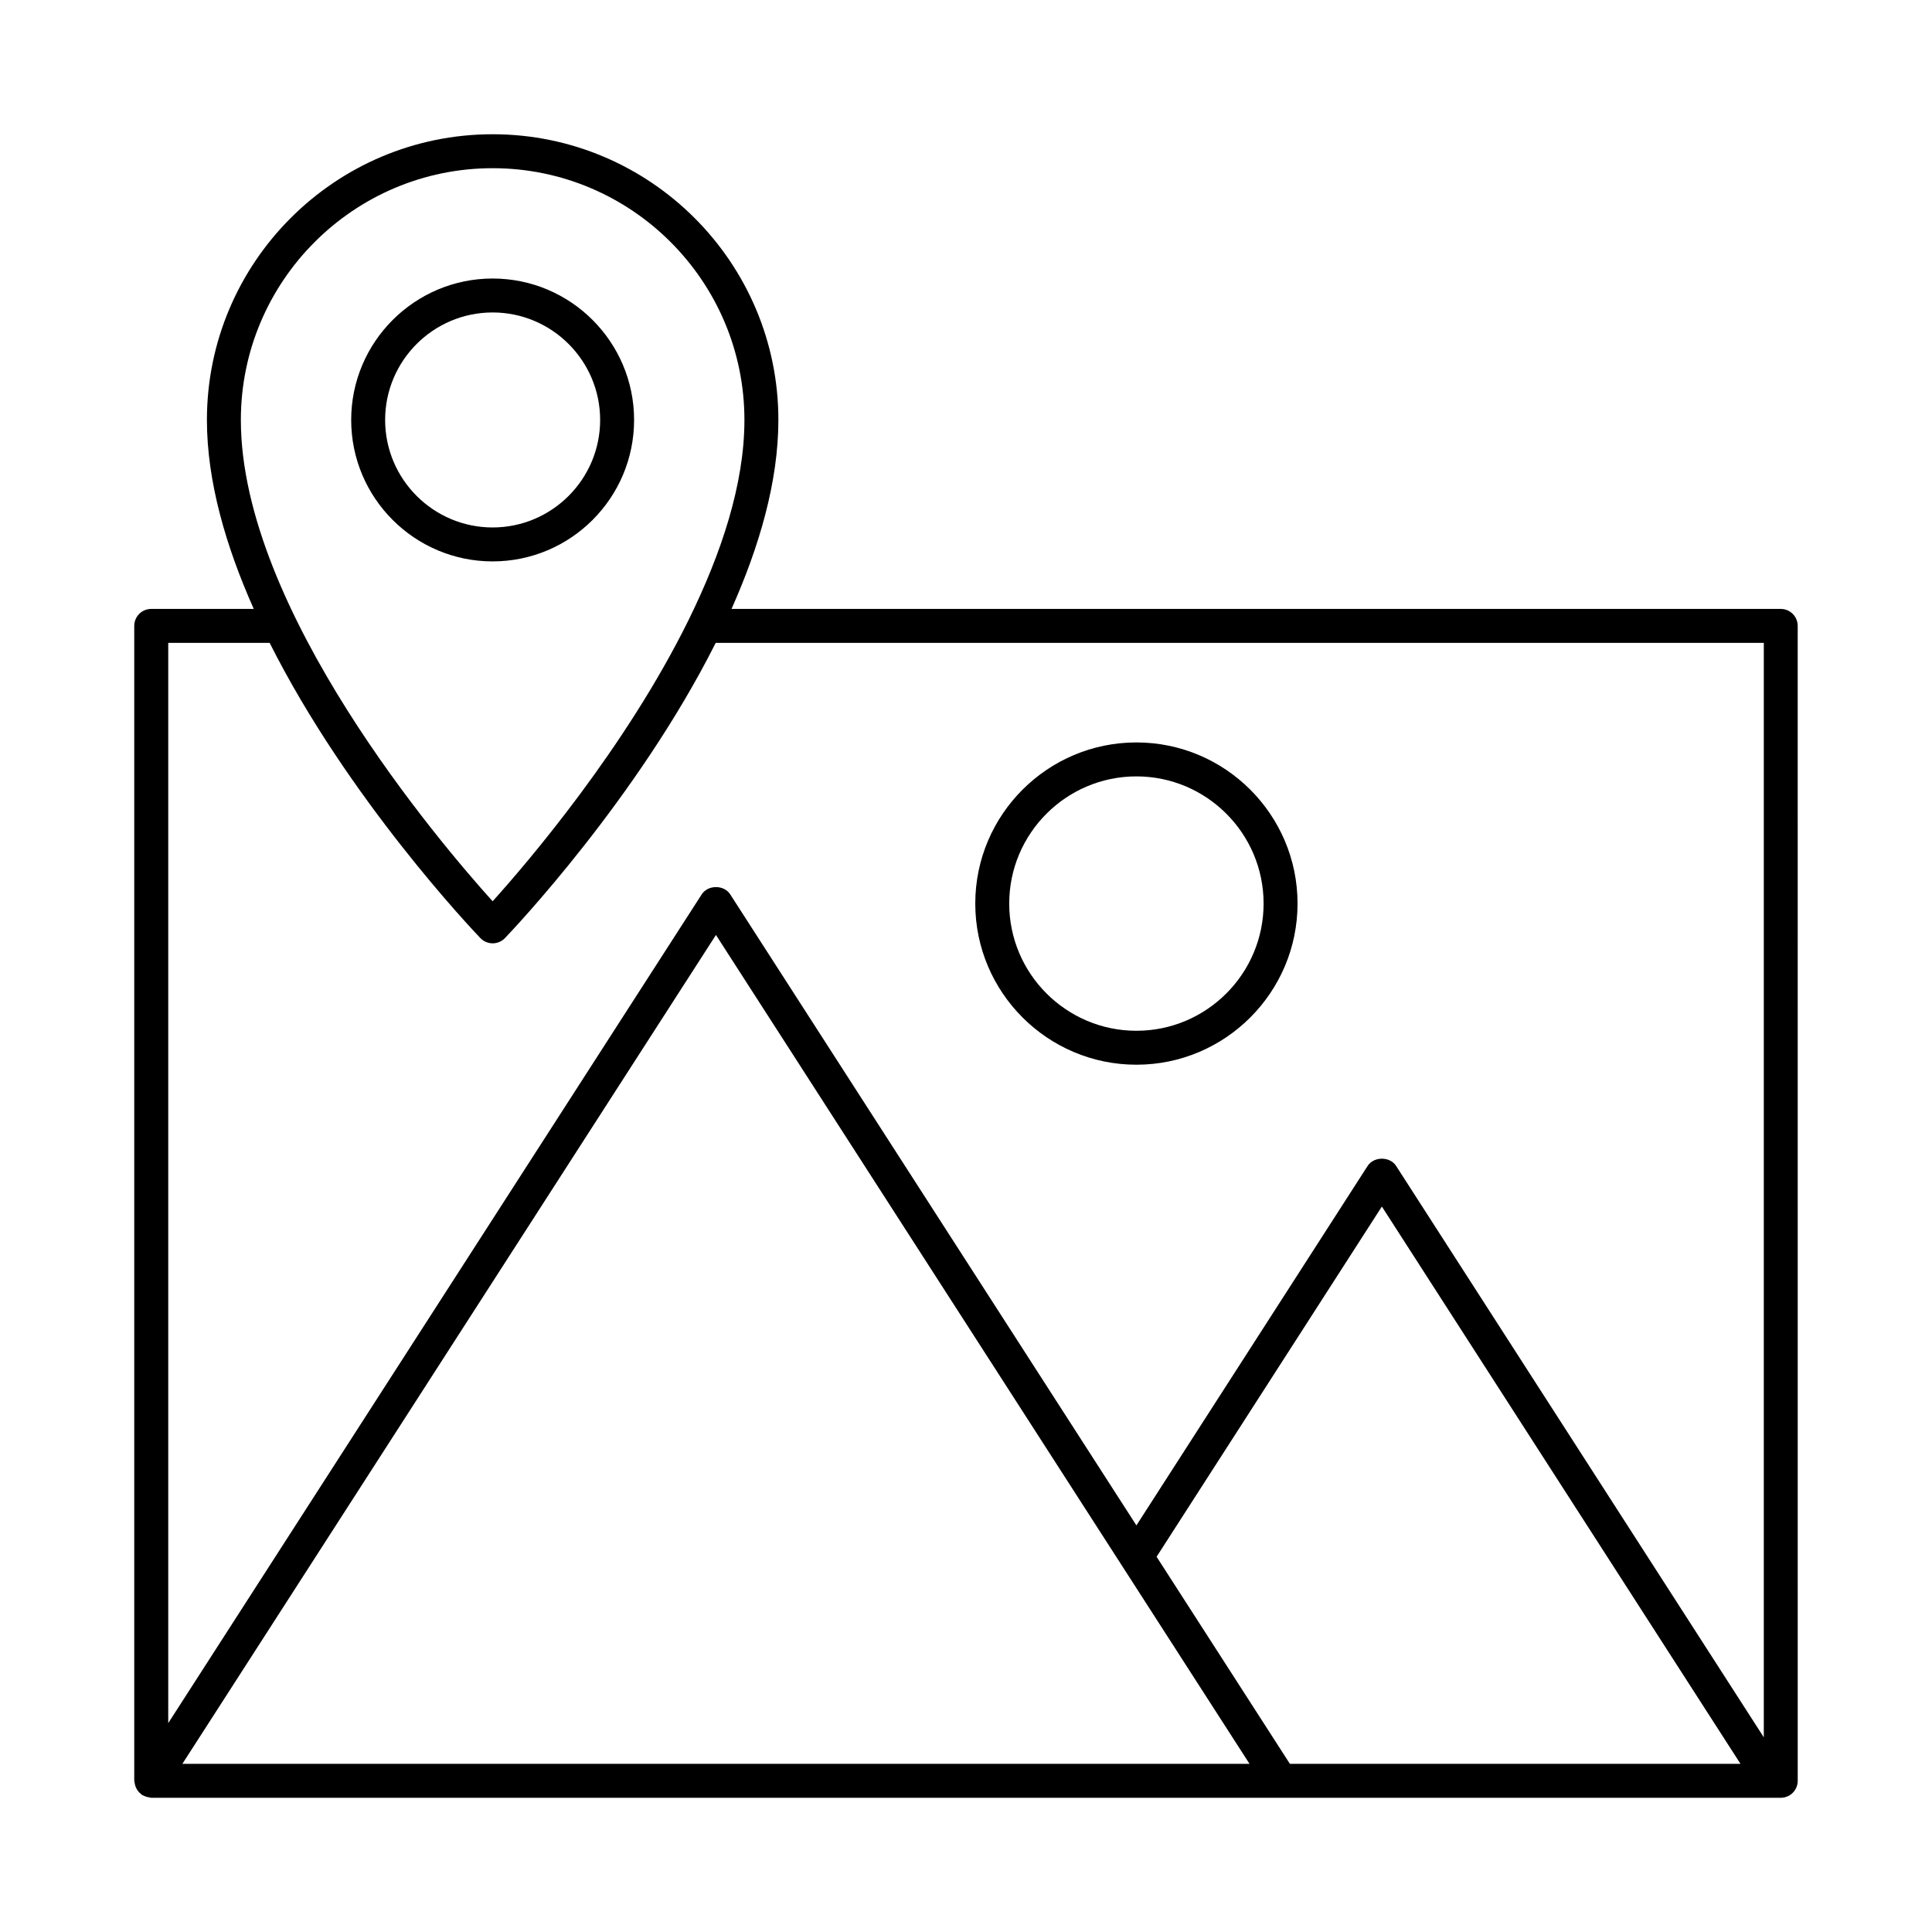 <?xml version="1.0" encoding="UTF-8"?>
<!-- Uploaded to: SVG Repo, www.svgrepo.com, Generator: SVG Repo Mixer Tools -->
<svg fill="#000000" width="800px" height="800px" version="1.1" viewBox="144 144 512 512" xmlns="http://www.w3.org/2000/svg">
 <g>
  <path d="m620.41 309.87c0-2.488-2.012-4.5-4.5-4.5h-278.05c7.356-16.512 12.418-33.711 12.418-50.078 0-41.75-33.969-75.715-75.723-75.715s-75.719 33.965-75.719 75.715c0 16.367 5.059 33.566 12.414 50.078h-27.172c-2.488 0-4.5 2.012-4.5 4.5v306.06c0 0.207 0.09 0.379 0.117 0.578 0.031 0.223 0.066 0.43 0.129 0.641 0.105 0.371 0.25 0.703 0.441 1.031 0.094 0.16 0.191 0.309 0.309 0.461 0.25 0.324 0.531 0.594 0.859 0.84 0.086 0.066 0.137 0.164 0.23 0.223 0.074 0.043 0.164 0.047 0.242 0.086 0.336 0.188 0.684 0.316 1.066 0.414 0.219 0.059 0.43 0.109 0.652 0.133 0.156 0.016 0.289 0.094 0.453 0.094h431.84c2.488 0 4.5-2.012 4.5-4.5zm-412.58-54.578c0-36.785 29.934-66.719 66.723-66.719 36.793 0 66.727 29.934 66.727 66.719 0 17.027-6.137 35.375-14.707 52.824-16.73 34.062-42.906 64.625-52.023 74.734-13.781-15.285-66.719-77.297-66.719-127.56zm-15.496 356.14 141.4-219.66 141.4 219.66zm293.5 0-35.324-54.875 59.699-92.812 95.039 147.69zm125.59-7.027-97.43-151.41c-1.652-2.582-5.914-2.566-7.566 0l-61.266 95.25-107.64-167.22c-1.652-2.582-5.914-2.582-7.566 0l-141.37 219.62v-286.28h26.875c20.762 41.328 53.836 76.141 55.855 78.246 0.848 0.879 2.019 1.379 3.246 1.379 1.227 0 2.398-0.5 3.246-1.379 2.019-2.106 35.098-36.918 55.859-78.246h277.76z"/>
  <path d="m445.16 426.16c23.547 0 42.703-19.16 42.703-42.707s-19.156-42.699-42.703-42.699-42.703 19.152-42.703 42.699c0 23.543 19.16 42.707 42.703 42.707zm0-76.41c18.586 0 33.707 15.121 33.707 33.703 0 18.59-15.121 33.711-33.707 33.711-18.586 0-33.707-15.121-33.707-33.711 0.004-18.582 15.121-33.703 33.707-33.703z"/>
  <path d="m312.04 255.29c0-20.664-16.816-37.48-37.488-37.48-20.668 0-37.484 16.816-37.484 37.48 0 20.672 16.816 37.488 37.484 37.488 20.676 0 37.488-16.816 37.488-37.488zm-65.977 0c0-15.707 12.777-28.484 28.488-28.484 15.707 0 28.492 12.773 28.492 28.484 0 15.707-12.785 28.492-28.492 28.492-15.707 0-28.488-12.785-28.488-28.492z"/>
 </g>
</svg>
